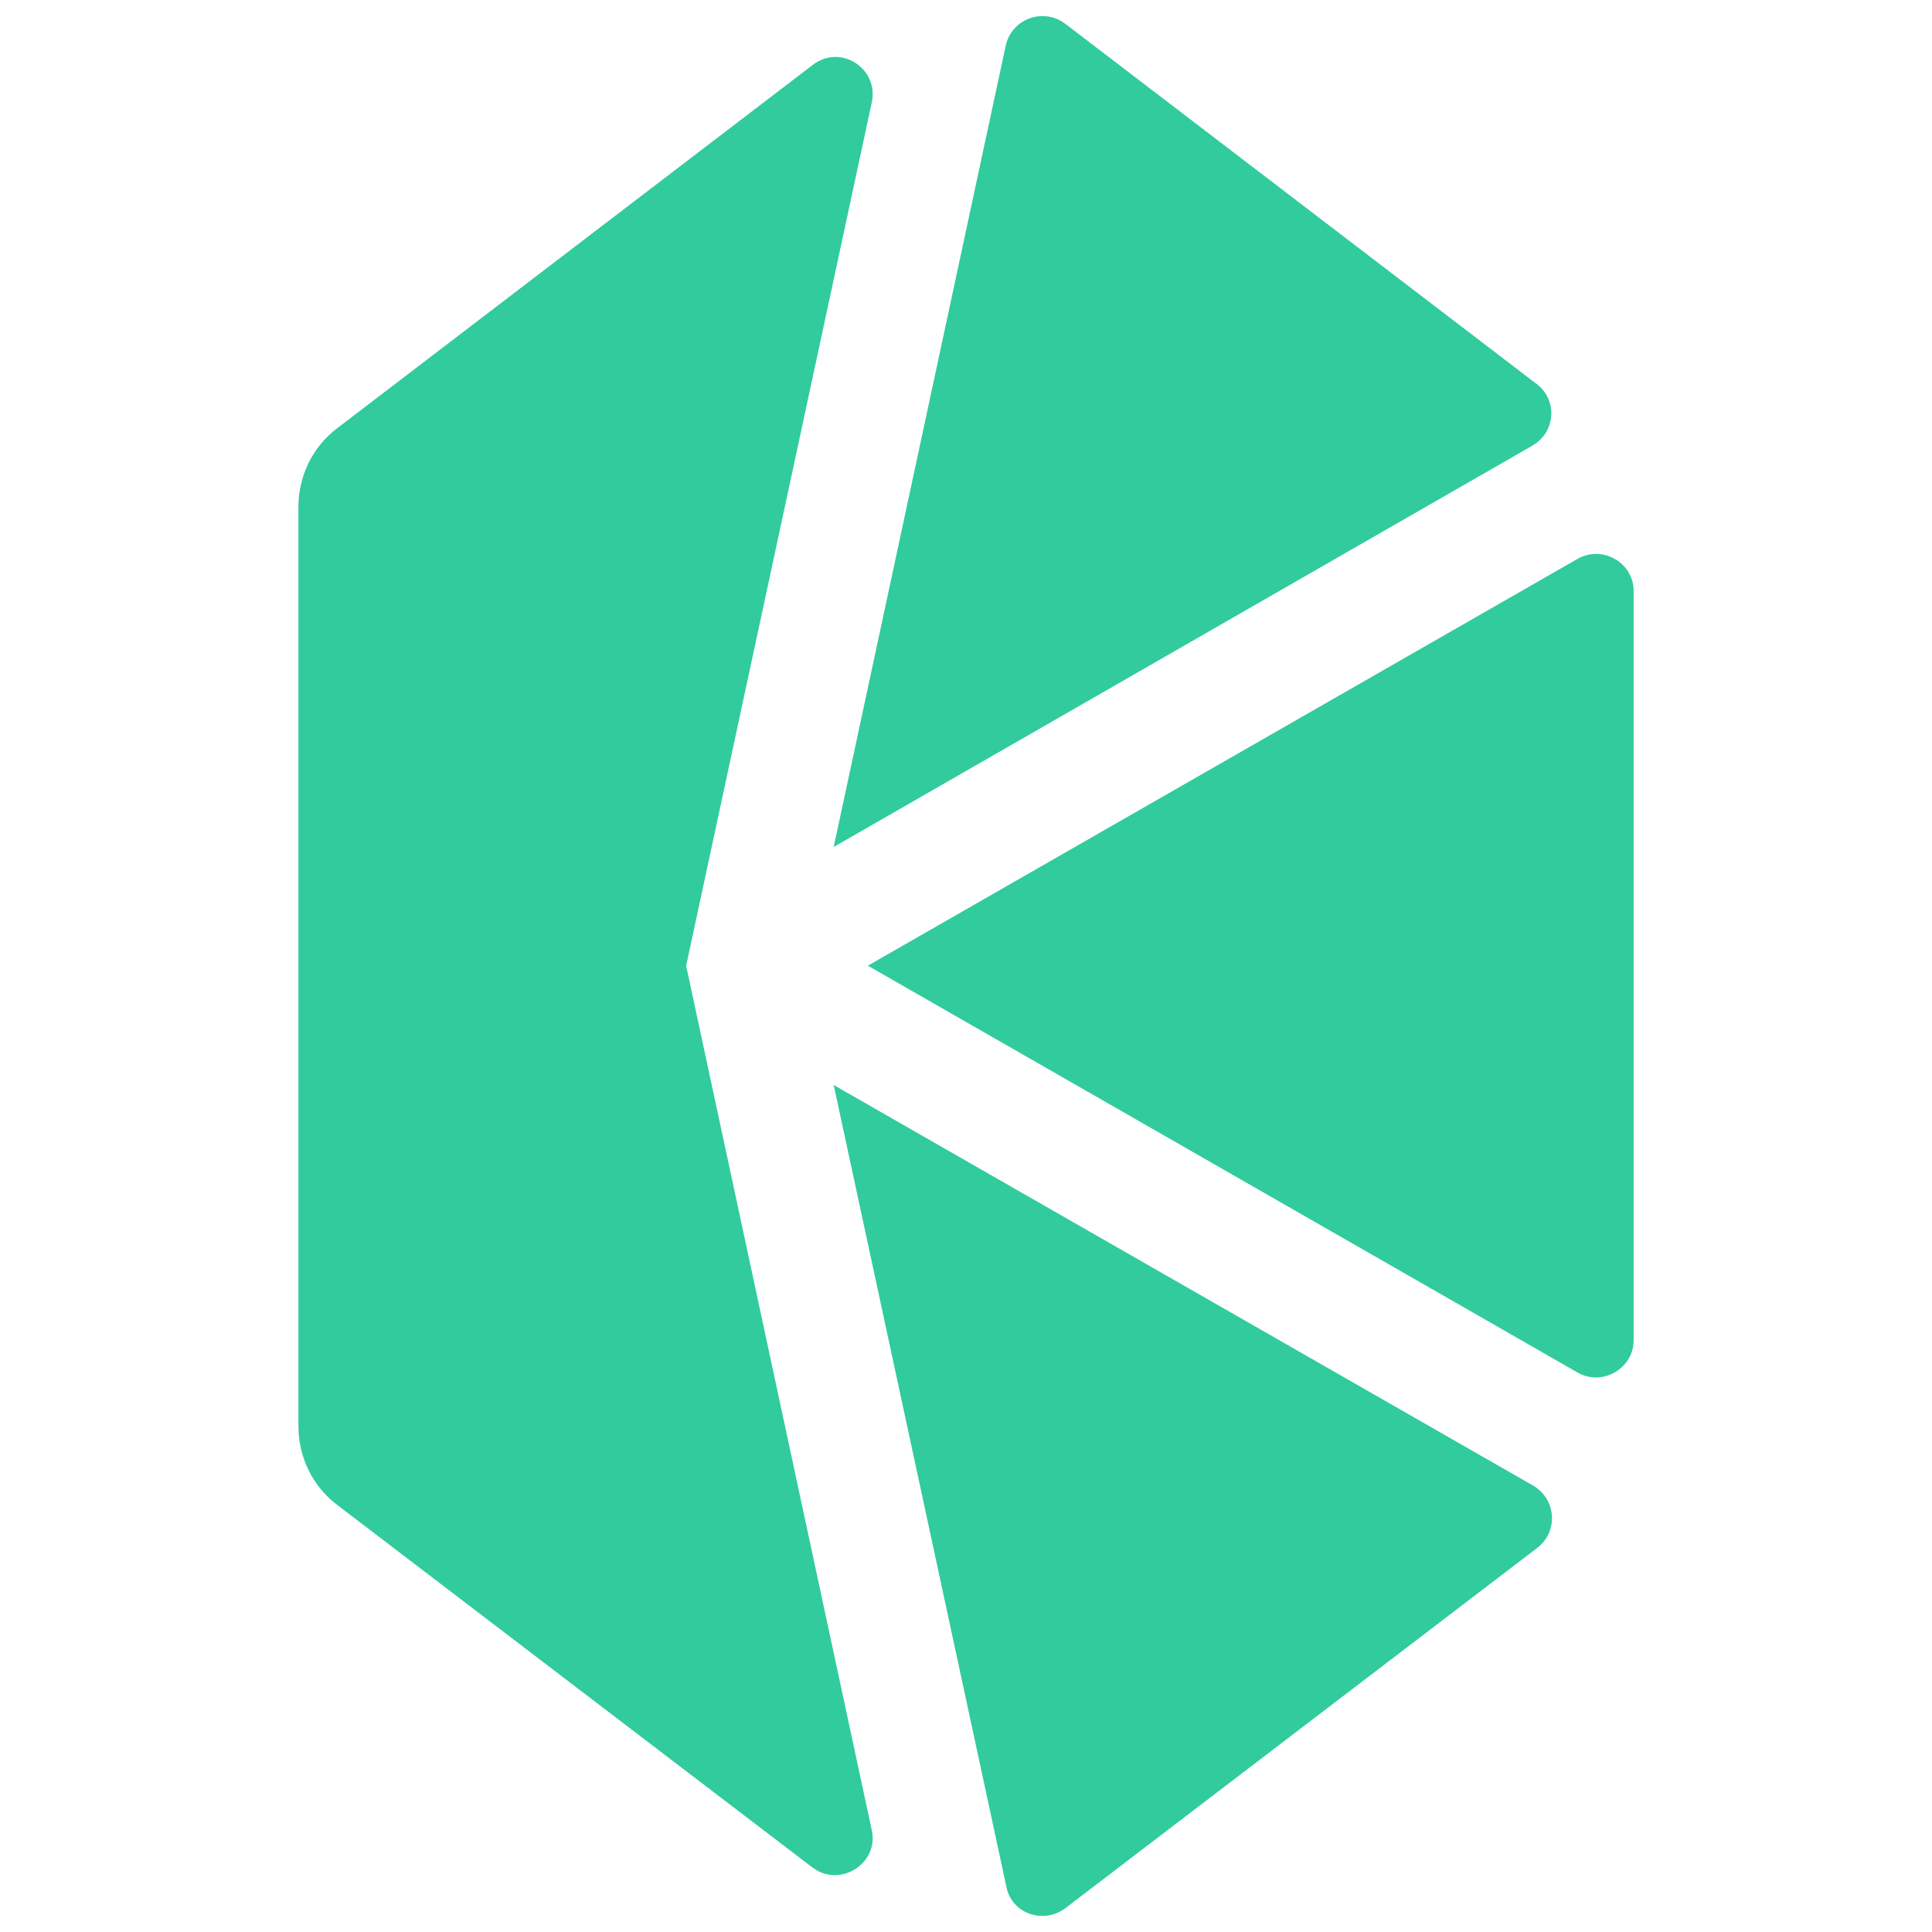 <?xml version="1.0" encoding="UTF-8"?>
<!DOCTYPE svg PUBLIC "-//W3C//DTD SVG 1.1//EN" "http://www.w3.org/Graphics/SVG/1.1/DTD/svg11.dtd">
<!-- Creator: CorelDRAW 2020 (64-Bit) -->
<svg xmlns="http://www.w3.org/2000/svg" xml:space="preserve" width="33.867mm" height="33.867mm" version="1.1" style="shape-rendering:geometricPrecision; text-rendering:geometricPrecision; image-rendering:optimizeQuality; fill-rule:evenodd; clip-rule:evenodd"
viewBox="0 0 338.85 338.85"
 xmlns:xlink="http://www.w3.org/1999/xlink"
 xmlns:xodm="http://www.corel.com/coreldraw/odm/2003">
 <defs>
  <style type="text/css">
   <![CDATA[
    .fil1 {fill:none}
    .fil0 {fill:#31CB9E;fill-rule:nonzero}
   ]]>
  </style>
   <clipPath id="id0">
    <path d="M-0 0l338.85 0 0 338.85 -338.85 0 0 -338.85z"/>
   </clipPath>
 </defs>
 <g id="Слой_x0020_1">
  <g>
  </g>
  <g style="clip-path:url(#id0)">
   <g>
    <g id="_1588560253232">
     <path class="fil0" d="M152.23 169.38l124.45 71.34c4.3,2.48 9.84,-0.67 9.84,-5.64l0 -131.42c0,-4.97 -5.44,-8.12 -9.84,-5.64l-124.45 71.34z"/>
     <path class="fil0" d="M269.42 67.28l-82.61 -63.13c-3.82,-2.87 -9.36,-0.86 -10.41,3.82l-30.18 140.58 122.54 -70.39c4.11,-2.39 4.49,-8.02 0.67,-10.89z"/>
     <path class="fil0" d="M186.81 334.7l82.81 -63.22c3.72,-2.86 3.34,-8.5 -0.67,-10.89l-122.73 -70.29 30.28 140.58c0.86,4.68 6.4,6.69 10.32,3.82z"/>
     <path class="fil0" d="M120.34 169.38l32.57 -151.47c1.24,-5.92 -5.54,-10.31 -10.41,-6.49l-83.38 63.7c-4.3,3.25 -6.78,8.4 -6.78,13.75l0 161.31c0,5.35 2.48,10.51 6.78,13.75l83.38 63.61c4.78,3.63 11.65,-0.67 10.41,-6.5l-32.57 -151.66z"/>
    </g>
   </g>
  </g>
  <polygon class="fil1" points="-0,0 338.85,0 338.85,338.85 -0,338.85 "/>
 </g>
</svg>
